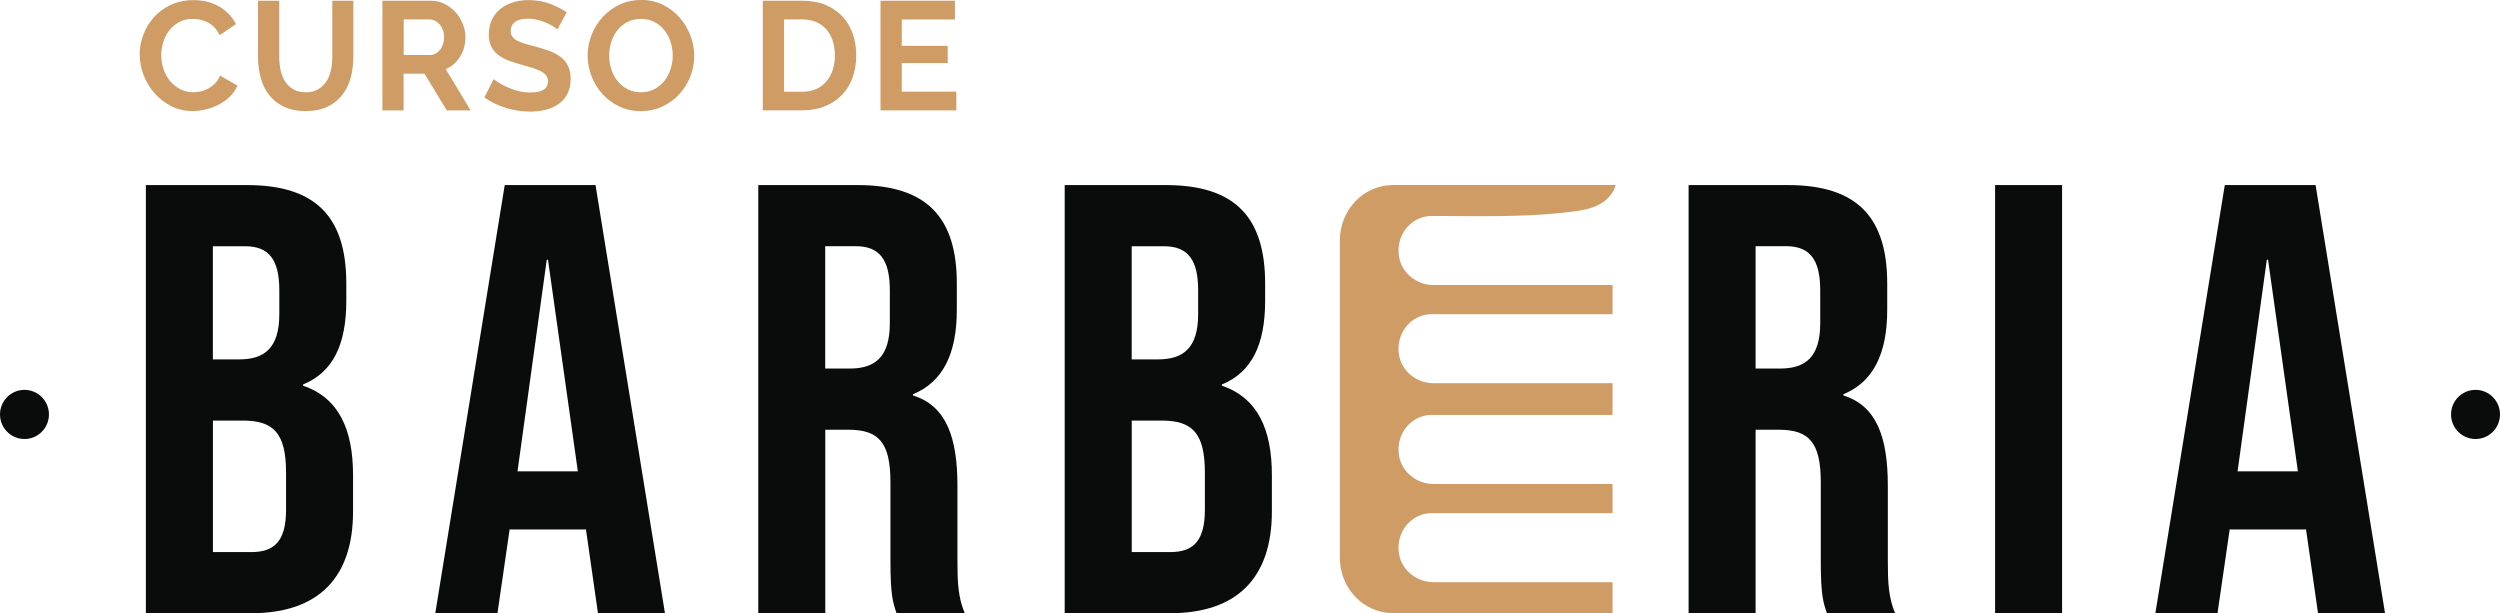 <svg xmlns="http://www.w3.org/2000/svg" width="212" height="52" viewBox="0 0 212 52" fill="none"><g clip-path="url(#clip0_722_995)"><path d="M11.84 4.646C11.84 4.078 11.944 3.516 12.146 2.964C12.349 2.412 12.65 1.917 13.039 1.479C13.428 1.042 13.905 0.687 14.471 0.417C15.042 0.151 15.685 0.01 16.406 0.01C17.257 0.01 17.994 0.198 18.617 0.573C19.239 0.948 19.701 1.437 20.007 2.037L18.627 2.99C18.503 2.729 18.357 2.505 18.186 2.328C18.015 2.151 17.823 2.005 17.626 1.901C17.423 1.797 17.216 1.719 16.998 1.672C16.78 1.625 16.567 1.599 16.36 1.599C15.908 1.599 15.514 1.693 15.182 1.875C14.85 2.057 14.569 2.297 14.346 2.589C14.123 2.88 13.957 3.214 13.843 3.584C13.729 3.953 13.672 4.323 13.672 4.688C13.672 5.099 13.739 5.49 13.869 5.87C13.999 6.25 14.186 6.584 14.424 6.87C14.663 7.157 14.948 7.391 15.286 7.563C15.618 7.735 15.986 7.824 16.386 7.824C16.593 7.824 16.811 7.797 17.039 7.745C17.268 7.693 17.48 7.61 17.683 7.495C17.885 7.381 18.077 7.235 18.248 7.058C18.419 6.881 18.559 6.662 18.663 6.412L20.137 7.261C19.986 7.61 19.779 7.917 19.504 8.183C19.229 8.449 18.923 8.673 18.58 8.855C18.238 9.037 17.869 9.178 17.48 9.272C17.091 9.365 16.707 9.417 16.334 9.417C15.675 9.417 15.068 9.277 14.523 9.001C13.973 8.719 13.506 8.355 13.106 7.907C12.712 7.459 12.401 6.948 12.183 6.375C11.96 5.803 11.851 5.224 11.851 4.631L11.84 4.646Z" fill="#CE9C64"></path><path d="M25.912 7.829C26.337 7.829 26.695 7.74 26.986 7.568C27.276 7.397 27.51 7.167 27.691 6.886C27.873 6.605 27.997 6.287 28.07 5.922C28.143 5.558 28.179 5.188 28.179 4.803V0.062H29.964V4.803C29.964 5.438 29.886 6.037 29.736 6.594C29.585 7.152 29.347 7.641 29.02 8.058C28.693 8.475 28.273 8.808 27.764 9.053C27.25 9.298 26.638 9.418 25.927 9.418C25.216 9.418 24.563 9.287 24.044 9.032C23.525 8.777 23.105 8.433 22.788 8.011C22.466 7.589 22.233 7.1 22.093 6.537C21.953 5.975 21.88 5.396 21.88 4.797V0.062H23.681V4.803C23.681 5.193 23.717 5.573 23.79 5.933C23.862 6.298 23.987 6.615 24.168 6.897C24.35 7.178 24.578 7.402 24.864 7.568C25.149 7.74 25.502 7.824 25.922 7.824L25.912 7.829Z" fill="#CE9C64"></path><path d="M32.429 9.36V0.062H36.522C36.948 0.062 37.342 0.151 37.7 0.333C38.058 0.516 38.37 0.75 38.634 1.042C38.894 1.333 39.101 1.667 39.246 2.037C39.397 2.406 39.469 2.782 39.469 3.157C39.469 3.761 39.319 4.308 39.018 4.797C38.717 5.287 38.312 5.646 37.799 5.865L39.91 9.36H37.887L35.998 6.245H34.224V9.36H32.423H32.429ZM34.229 4.662H36.486C36.652 4.662 36.808 4.62 36.948 4.542C37.093 4.464 37.212 4.355 37.321 4.219C37.43 4.084 37.508 3.922 37.571 3.74C37.633 3.558 37.664 3.36 37.664 3.151C37.664 2.943 37.628 2.735 37.56 2.547C37.493 2.365 37.399 2.203 37.28 2.068C37.161 1.932 37.026 1.828 36.875 1.755C36.725 1.682 36.569 1.646 36.413 1.646H34.234V4.657L34.229 4.662Z" fill="#CE9C64"></path><path d="M47.268 2.5C47.206 2.438 47.097 2.354 46.936 2.25C46.775 2.146 46.578 2.042 46.349 1.943C46.121 1.844 45.867 1.755 45.602 1.688C45.333 1.62 45.058 1.583 44.783 1.583C44.285 1.583 43.916 1.677 43.672 1.859C43.428 2.042 43.309 2.302 43.309 2.63C43.309 2.823 43.356 2.979 43.444 3.11C43.537 3.235 43.667 3.349 43.843 3.443C44.02 3.537 44.238 3.625 44.502 3.703C44.767 3.781 45.073 3.865 45.421 3.953C45.872 4.078 46.282 4.209 46.651 4.344C47.019 4.485 47.335 4.657 47.59 4.865C47.844 5.073 48.046 5.323 48.181 5.62C48.321 5.912 48.389 6.271 48.389 6.698C48.389 7.193 48.295 7.62 48.108 7.975C47.922 8.329 47.667 8.615 47.351 8.834C47.034 9.053 46.666 9.209 46.256 9.313C45.846 9.417 45.41 9.464 44.959 9.464C44.264 9.464 43.579 9.36 42.899 9.152C42.219 8.943 41.612 8.647 41.073 8.261L41.867 6.704C41.944 6.782 42.084 6.886 42.292 7.011C42.494 7.136 42.738 7.266 43.013 7.391C43.294 7.516 43.6 7.626 43.937 7.714C44.274 7.803 44.622 7.844 44.98 7.844C45.971 7.844 46.469 7.527 46.469 6.891C46.469 6.693 46.412 6.521 46.298 6.381C46.184 6.24 46.023 6.12 45.815 6.016C45.608 5.912 45.353 5.818 45.058 5.73C44.762 5.641 44.43 5.547 44.067 5.443C43.626 5.323 43.236 5.188 42.915 5.042C42.593 4.896 42.318 4.729 42.1 4.532C41.882 4.334 41.721 4.11 41.612 3.849C41.503 3.594 41.452 3.287 41.452 2.927C41.452 2.453 41.54 2.037 41.711 1.672C41.882 1.307 42.126 1 42.432 0.755C42.738 0.51 43.102 0.328 43.506 0.198C43.916 0.073 44.352 0.01 44.824 0.01C45.478 0.01 46.075 0.114 46.624 0.318C47.169 0.521 47.652 0.766 48.057 1.042L47.263 2.505L47.268 2.5Z" fill="#CE9C64"></path><path d="M54.345 9.423C53.665 9.423 53.053 9.287 52.498 9.022C51.948 8.756 51.471 8.402 51.076 7.959C50.682 7.516 50.376 7.016 50.158 6.448C49.94 5.881 49.831 5.302 49.831 4.709C49.831 4.115 49.945 3.495 50.179 2.927C50.407 2.359 50.724 1.859 51.128 1.422C51.533 0.984 52.01 0.641 52.571 0.38C53.131 0.12 53.733 -0.005 54.382 -0.005C55.03 -0.005 55.663 0.13 56.213 0.406C56.763 0.682 57.235 1.042 57.63 1.484C58.024 1.927 58.325 2.438 58.543 3.005C58.761 3.573 58.87 4.146 58.87 4.735C58.87 5.355 58.755 5.943 58.532 6.511C58.304 7.073 57.993 7.574 57.593 8.001C57.194 8.433 56.716 8.777 56.161 9.037C55.606 9.298 54.999 9.423 54.35 9.423H54.345ZM51.657 4.709C51.657 5.11 51.72 5.5 51.839 5.875C51.958 6.25 52.135 6.584 52.368 6.87C52.597 7.157 52.882 7.391 53.214 7.563C53.546 7.735 53.93 7.824 54.355 7.824C54.781 7.824 55.175 7.735 55.507 7.553C55.84 7.376 56.125 7.136 56.353 6.839C56.581 6.542 56.758 6.209 56.872 5.839C56.991 5.469 57.048 5.089 57.048 4.709C57.048 4.328 56.986 3.917 56.862 3.542C56.737 3.167 56.556 2.833 56.327 2.547C56.099 2.26 55.813 2.031 55.481 1.859C55.149 1.688 54.771 1.604 54.355 1.604C53.94 1.604 53.536 1.693 53.193 1.87C52.856 2.047 52.571 2.287 52.347 2.578C52.119 2.87 51.948 3.203 51.834 3.573C51.715 3.943 51.657 4.323 51.657 4.703V4.709Z" fill="#CE9C64"></path><path d="M64.686 9.36V0.062H68.048C68.806 0.062 69.47 0.188 70.035 0.427C70.606 0.672 71.078 1.005 71.462 1.422C71.846 1.839 72.132 2.334 72.324 2.896C72.516 3.459 72.609 4.058 72.609 4.698C72.609 5.407 72.5 6.042 72.287 6.615C72.075 7.188 71.768 7.678 71.369 8.079C70.969 8.485 70.487 8.798 69.926 9.022C69.366 9.246 68.738 9.355 68.043 9.355H64.681L64.686 9.36ZM70.798 4.698C70.798 4.256 70.736 3.844 70.617 3.469C70.497 3.094 70.316 2.771 70.082 2.5C69.849 2.229 69.558 2.021 69.216 1.87C68.873 1.724 68.484 1.646 68.048 1.646H66.486V7.777H68.048C68.489 7.777 68.883 7.699 69.226 7.542C69.568 7.386 69.854 7.167 70.087 6.897C70.316 6.62 70.492 6.298 70.617 5.922C70.736 5.547 70.798 5.141 70.798 4.704V4.698Z" fill="#CE9C64"></path><path d="M81.097 7.777V9.36H74.669V0.062H80.978V1.651H76.469V3.886H80.366V5.349H76.469V7.772H81.097V7.777Z" fill="#CE9C64"></path><path d="M12.37 15.694H20.946C26.835 15.694 29.367 18.445 29.367 24.044V25.497C29.367 29.232 28.231 31.566 25.699 32.602V32.706C28.75 33.743 29.938 36.441 29.938 40.28V43.39C29.938 48.989 26.991 52 21.309 52H12.37V15.694ZM20.277 30.477C22.394 30.477 23.686 29.545 23.686 26.638V24.617C23.686 22.023 22.809 20.882 20.791 20.882H18.051V30.477H20.272H20.277ZM21.309 46.817C23.219 46.817 24.257 45.937 24.257 43.239V40.072C24.257 36.702 23.172 35.665 20.588 35.665H18.056V46.817H21.309Z" fill="#0A0B0B"></path><path d="M42.801 15.694H50.5L56.389 52.005H50.708L49.675 44.796V44.9H43.216L42.183 52.005H36.911L42.801 15.694ZM49.001 39.968L46.469 22.023H46.365L43.885 39.968H49.001Z" fill="#0A0B0B"></path><path d="M64.297 15.694H72.718C78.607 15.694 81.139 18.445 81.139 24.044V26.273C81.139 30.008 79.951 32.394 77.419 33.431V33.535C80.262 34.415 81.191 37.113 81.191 41.212V47.593C81.191 49.359 81.243 50.656 81.813 52H76.028C75.717 51.068 75.509 50.495 75.509 47.541V40.9C75.509 37.53 74.529 36.441 71.945 36.441H69.984V52H64.302V15.694H64.297ZM72.049 31.253C74.165 31.253 75.457 30.321 75.457 27.414V24.612C75.457 22.018 74.581 20.877 72.562 20.877H69.978V31.253H72.043H72.049Z" fill="#0A0B0B"></path><path d="M90.286 15.694H98.863C104.752 15.694 107.284 18.445 107.284 24.044V25.497C107.284 29.232 106.148 31.566 103.616 32.602V32.706C106.667 33.743 107.855 36.441 107.855 40.28V43.39C107.855 48.989 104.908 52 99.226 52H90.286V15.694ZM98.194 30.477C100.311 30.477 101.603 29.545 101.603 26.638V24.617C101.603 22.023 100.726 20.882 98.707 20.882H95.968V30.477H98.189H98.194ZM99.226 46.817C101.136 46.817 102.173 45.937 102.173 43.239V40.072C102.173 36.702 101.089 35.665 98.505 35.665H95.973V46.817H99.226Z" fill="#0A0B0B"></path><path d="M143.194 15.694H151.615C157.504 15.694 160.036 18.445 160.036 24.044V26.273C160.036 30.008 158.848 32.394 156.316 33.431V33.535C159.16 34.415 160.088 37.113 160.088 41.212V47.593C160.088 49.359 160.14 50.656 160.706 52H154.921C154.609 51.068 154.402 50.495 154.402 47.541V40.9C154.402 37.53 153.421 36.441 150.837 36.441H148.876V52H143.194V15.694ZM150.946 31.253C153.063 31.253 154.355 30.321 154.355 27.414V24.612C154.355 22.018 153.478 20.877 151.46 20.877H148.876V31.253H150.941H150.946Z" fill="#0A0B0B"></path><path d="M169.184 15.694H174.865V52H169.184V15.694Z" fill="#0A0B0B"></path><path d="M188.662 15.694H196.362L202.251 52.005H196.569L195.537 44.796V44.9H189.077L188.044 52.005H182.773L188.662 15.694ZM194.862 39.968L192.33 22.023H192.226L189.746 39.968H194.862Z" fill="#0A0B0B"></path><path d="M118.637 21.768C118.331 19.919 119.685 18.314 121.397 18.314C124.951 18.314 128.972 18.434 132.501 18.043C134.14 17.861 135.951 17.736 136.849 16.137C136.942 15.929 136.963 15.819 137.01 15.689H118.128C115.638 15.689 113.619 17.793 113.619 20.393V47.291C113.619 49.89 115.638 51.995 118.128 51.995H136.745V49.369H121.558C120.167 49.369 118.875 48.395 118.637 46.968C118.331 45.119 119.685 43.515 121.397 43.515H136.745V41.041H121.558C120.167 41.041 118.875 40.066 118.637 38.639C118.331 36.79 119.685 35.186 121.397 35.186H136.745V32.498H121.558C120.167 32.498 118.875 31.524 118.637 30.097C118.331 28.247 119.685 26.643 121.397 26.643H136.745V24.169H121.558C120.167 24.169 118.875 23.195 118.637 21.768Z" fill="#CE9C64"></path><path d="M2.075 37.228C3.222 37.228 4.151 36.295 4.151 35.144C4.151 33.993 3.222 33.06 2.075 33.06C0.929 33.06 0 33.993 0 35.144C0 36.295 0.929 37.228 2.075 37.228Z" fill="#0A0B0B"></path><path d="M209.925 37.228C211.071 37.228 212 36.295 212 35.144C212 33.993 211.071 33.06 209.925 33.06C208.778 33.06 207.849 33.993 207.849 35.144C207.849 36.295 208.778 37.228 209.925 37.228Z" fill="#0A0B0B"></path></g><defs><clipPath id="clip0_722_995"><rect width="212" height="52" fill="white"></rect></clipPath></defs></svg>